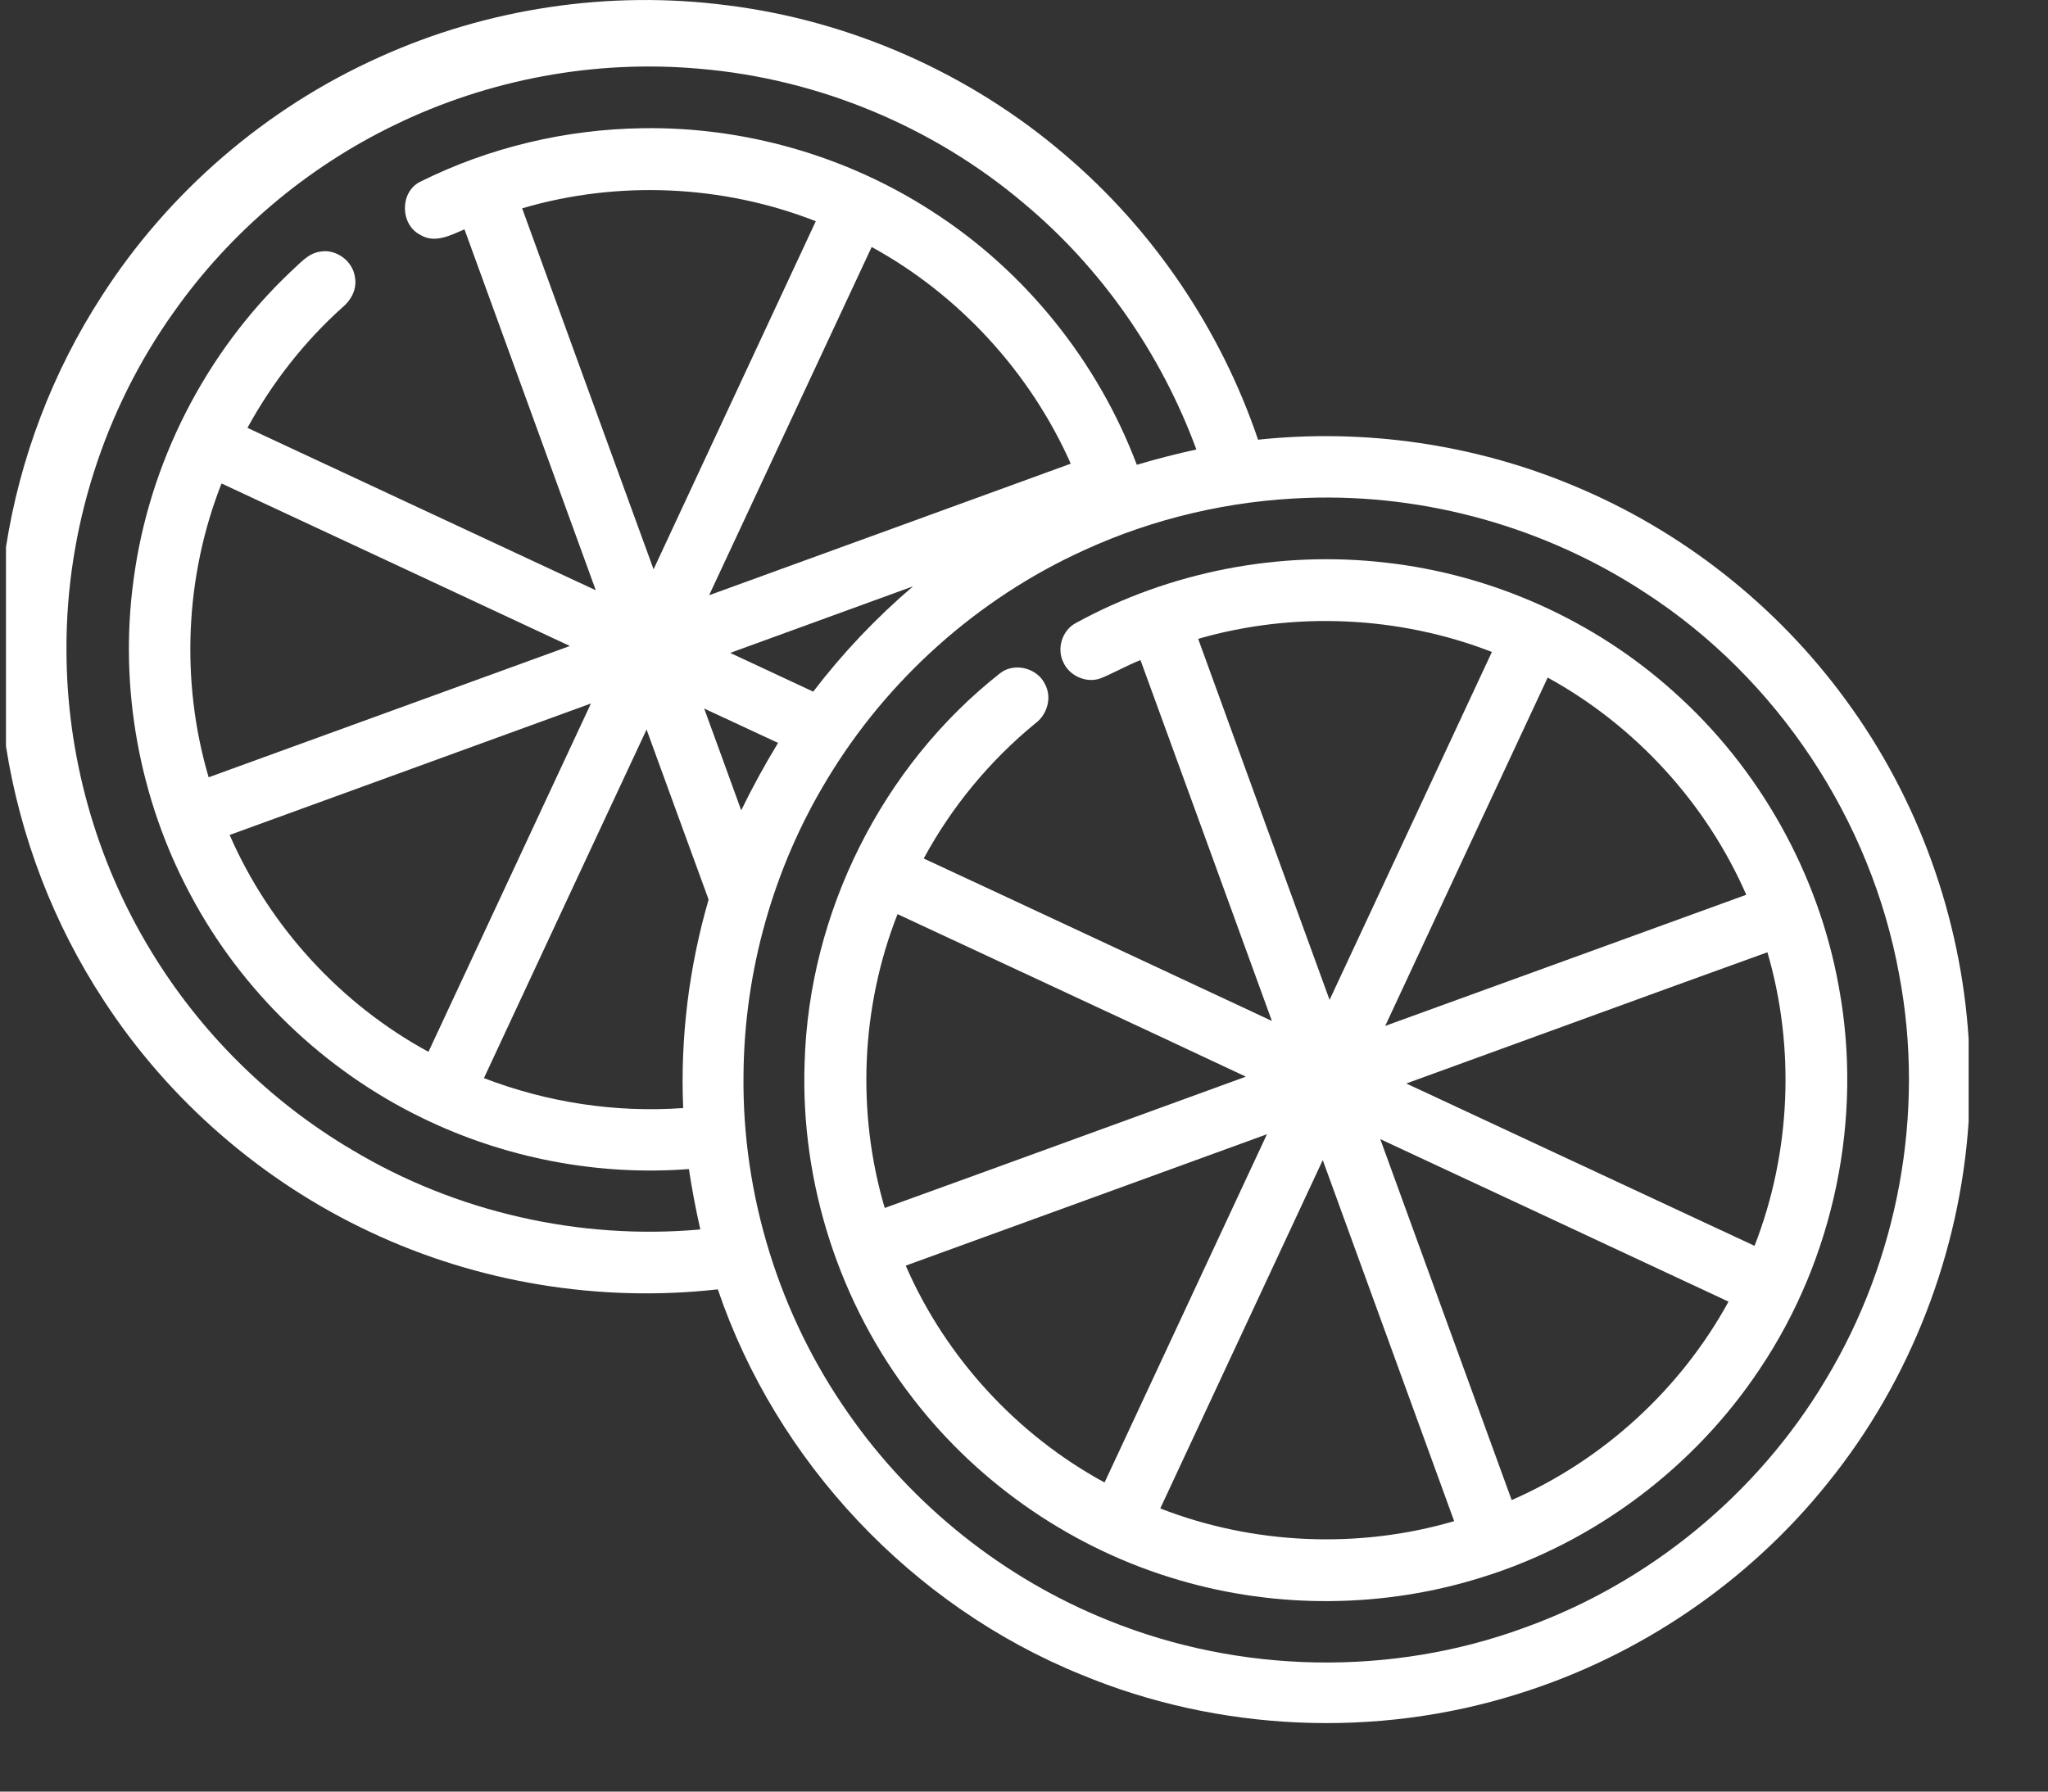 <svg width="24" height="21" viewBox="0 0 24 21" fill="none" xmlns="http://www.w3.org/2000/svg">
<rect x="0" y="0" width="24" height="21" fill="#333333" stroke="none"/>
<path d="M4.448 0.669C5.715 0.095 7.142 -0.117 8.521 0.062C9.972 0.243 11.364 0.859 12.475 1.81C13.515 2.692 14.305 3.862 14.743 5.154C15.992 5.021 17.273 5.206 18.433 5.69C19.7 6.214 20.818 7.092 21.627 8.2C22.475 9.352 22.979 10.75 23.07 12.178V13.147C22.968 14.681 22.389 16.181 21.423 17.378C20.495 18.539 19.215 19.411 17.796 19.853C16.13 20.38 14.281 20.299 12.668 19.628C10.689 18.824 9.098 17.136 8.412 15.113C7.026 15.269 5.6 15.035 4.339 14.441C3.073 13.848 1.977 12.897 1.215 11.725C0.627 10.829 0.236 9.806 0.07 8.747V6.413C0.232 5.371 0.615 4.363 1.188 3.477C1.972 2.252 3.121 1.263 4.448 0.669ZM4.621 1.467C3.595 1.963 2.698 2.722 2.041 3.652C1.222 4.797 0.774 6.202 0.779 7.61C0.778 8.845 1.121 10.077 1.761 11.133C2.34 12.095 3.161 12.91 4.129 13.48C5.345 14.209 6.795 14.538 8.207 14.411C8.154 14.177 8.109 13.94 8.073 13.703C7.004 13.785 5.916 13.575 4.952 13.106C3.799 12.548 2.831 11.618 2.231 10.486C1.631 9.366 1.393 8.057 1.565 6.798C1.745 5.429 2.407 4.13 3.409 3.182C3.513 3.09 3.609 2.968 3.755 2.949C3.943 2.916 4.137 3.063 4.16 3.252C4.185 3.387 4.116 3.518 4.014 3.602C3.565 4.005 3.189 4.486 2.9 5.015C4.261 5.65 5.622 6.284 6.982 6.919C6.469 5.509 5.956 4.098 5.443 2.688C5.283 2.757 5.094 2.858 4.926 2.753C4.688 2.634 4.683 2.251 4.923 2.131C5.729 1.729 6.627 1.516 7.526 1.503C8.719 1.483 9.913 1.825 10.914 2.471C12.01 3.171 12.863 4.233 13.322 5.448C13.553 5.38 13.785 5.319 14.02 5.269C13.61 4.154 12.911 3.145 11.998 2.383C10.934 1.482 9.587 0.923 8.198 0.806C6.974 0.696 5.724 0.929 4.621 1.467ZM6.119 2.442C6.631 3.852 7.145 5.263 7.659 6.673C8.293 5.313 8.927 3.953 9.56 2.593C8.471 2.166 7.241 2.111 6.119 2.442ZM8.31 6.977C9.723 6.463 11.136 5.95 12.548 5.435C12.073 4.365 11.242 3.458 10.215 2.895C9.579 4.256 8.945 5.616 8.31 6.977ZM2.596 5.667C2.167 6.757 2.114 7.988 2.445 9.111C3.856 8.599 5.267 8.085 6.678 7.572C5.318 6.936 3.957 6.301 2.596 5.667ZM15.314 5.836C14.415 5.867 13.522 6.074 12.705 6.449C11.459 7.014 10.394 7.967 9.69 9.14C9.062 10.178 8.722 11.386 8.713 12.599C8.695 14.006 9.132 15.413 9.94 16.565C10.692 17.648 11.766 18.504 12.99 18.994C14.533 19.619 16.305 19.653 17.867 19.078C19.329 18.553 20.596 17.511 21.392 16.177C22.243 14.768 22.564 13.045 22.256 11.425C21.927 9.612 20.83 7.952 19.282 6.949C18.115 6.182 16.709 5.786 15.314 5.836ZM8.557 7.653C8.881 7.805 9.206 7.955 9.53 8.107C9.875 7.655 10.267 7.242 10.699 6.873C9.985 7.133 9.271 7.392 8.557 7.653ZM2.691 9.787C3.159 10.86 3.992 11.77 5.021 12.329C5.655 10.968 6.291 9.608 6.925 8.246C5.513 8.759 4.103 9.275 2.691 9.787ZM8.252 8.305C8.396 8.703 8.543 9.099 8.686 9.498C8.818 9.228 8.961 8.965 9.118 8.708C8.83 8.573 8.541 8.439 8.252 8.305ZM5.671 12.637C6.411 12.922 7.214 13.045 8.006 12.988C7.971 12.164 8.074 11.336 8.304 10.544C8.06 9.881 7.82 9.215 7.577 8.551C6.94 9.913 6.306 11.275 5.671 12.637Z" fill="white"/>
<path d="M12.607 7.303C13.707 6.7 14.994 6.45 16.24 6.595C17.484 6.734 18.68 7.269 19.611 8.106C20.618 9.002 21.312 10.242 21.549 11.569C21.834 13.105 21.495 14.744 20.626 16.041C19.86 17.197 18.689 18.079 17.364 18.489C16.219 18.849 14.968 18.86 13.818 18.521C12.59 18.164 11.482 17.409 10.701 16.395C9.838 15.283 9.38 13.867 9.429 12.46C9.478 10.701 10.334 8.981 11.719 7.892C11.885 7.76 12.156 7.829 12.246 8.019C12.332 8.177 12.271 8.381 12.128 8.483C11.597 8.919 11.151 9.459 10.825 10.063C12.186 10.695 13.545 11.332 14.905 11.967C14.393 10.557 13.879 9.147 13.365 7.737C13.206 7.8 13.057 7.886 12.898 7.951C12.731 8.012 12.531 7.923 12.46 7.761C12.381 7.6 12.448 7.387 12.607 7.303ZM14.041 7.488C14.553 8.899 15.067 10.31 15.581 11.72C16.215 10.361 16.85 9.002 17.483 7.642C16.393 7.218 15.165 7.164 14.041 7.488ZM18.137 7.942C17.502 9.303 16.867 10.663 16.233 12.025C17.644 11.514 19.053 11 20.464 10.488C19.995 9.414 19.164 8.506 18.137 7.942ZM10.368 14.159C11.78 13.649 13.189 13.133 14.6 12.62C13.242 11.981 11.879 11.351 10.518 10.715C10.089 11.805 10.036 13.036 10.368 14.159ZM16.48 12.7C17.84 13.335 19.2 13.969 20.561 14.603C20.986 13.514 21.04 12.285 20.712 11.162C19.3 11.671 17.891 12.188 16.48 12.7ZM10.614 14.835C11.081 15.909 11.915 16.818 12.944 17.377C13.578 16.016 14.213 14.655 14.847 13.295C13.437 13.809 12.025 14.322 10.614 14.835ZM16.175 13.352C16.687 14.763 17.202 16.172 17.715 17.583C18.788 17.114 19.695 16.283 20.256 15.257C18.897 14.621 17.535 13.987 16.175 13.352ZM13.597 17.681C14.688 18.106 15.918 18.159 17.041 17.83C16.528 16.419 16.015 15.008 15.501 13.598C14.866 14.959 14.231 16.32 13.597 17.681Z" fill="white"/>
</svg>
